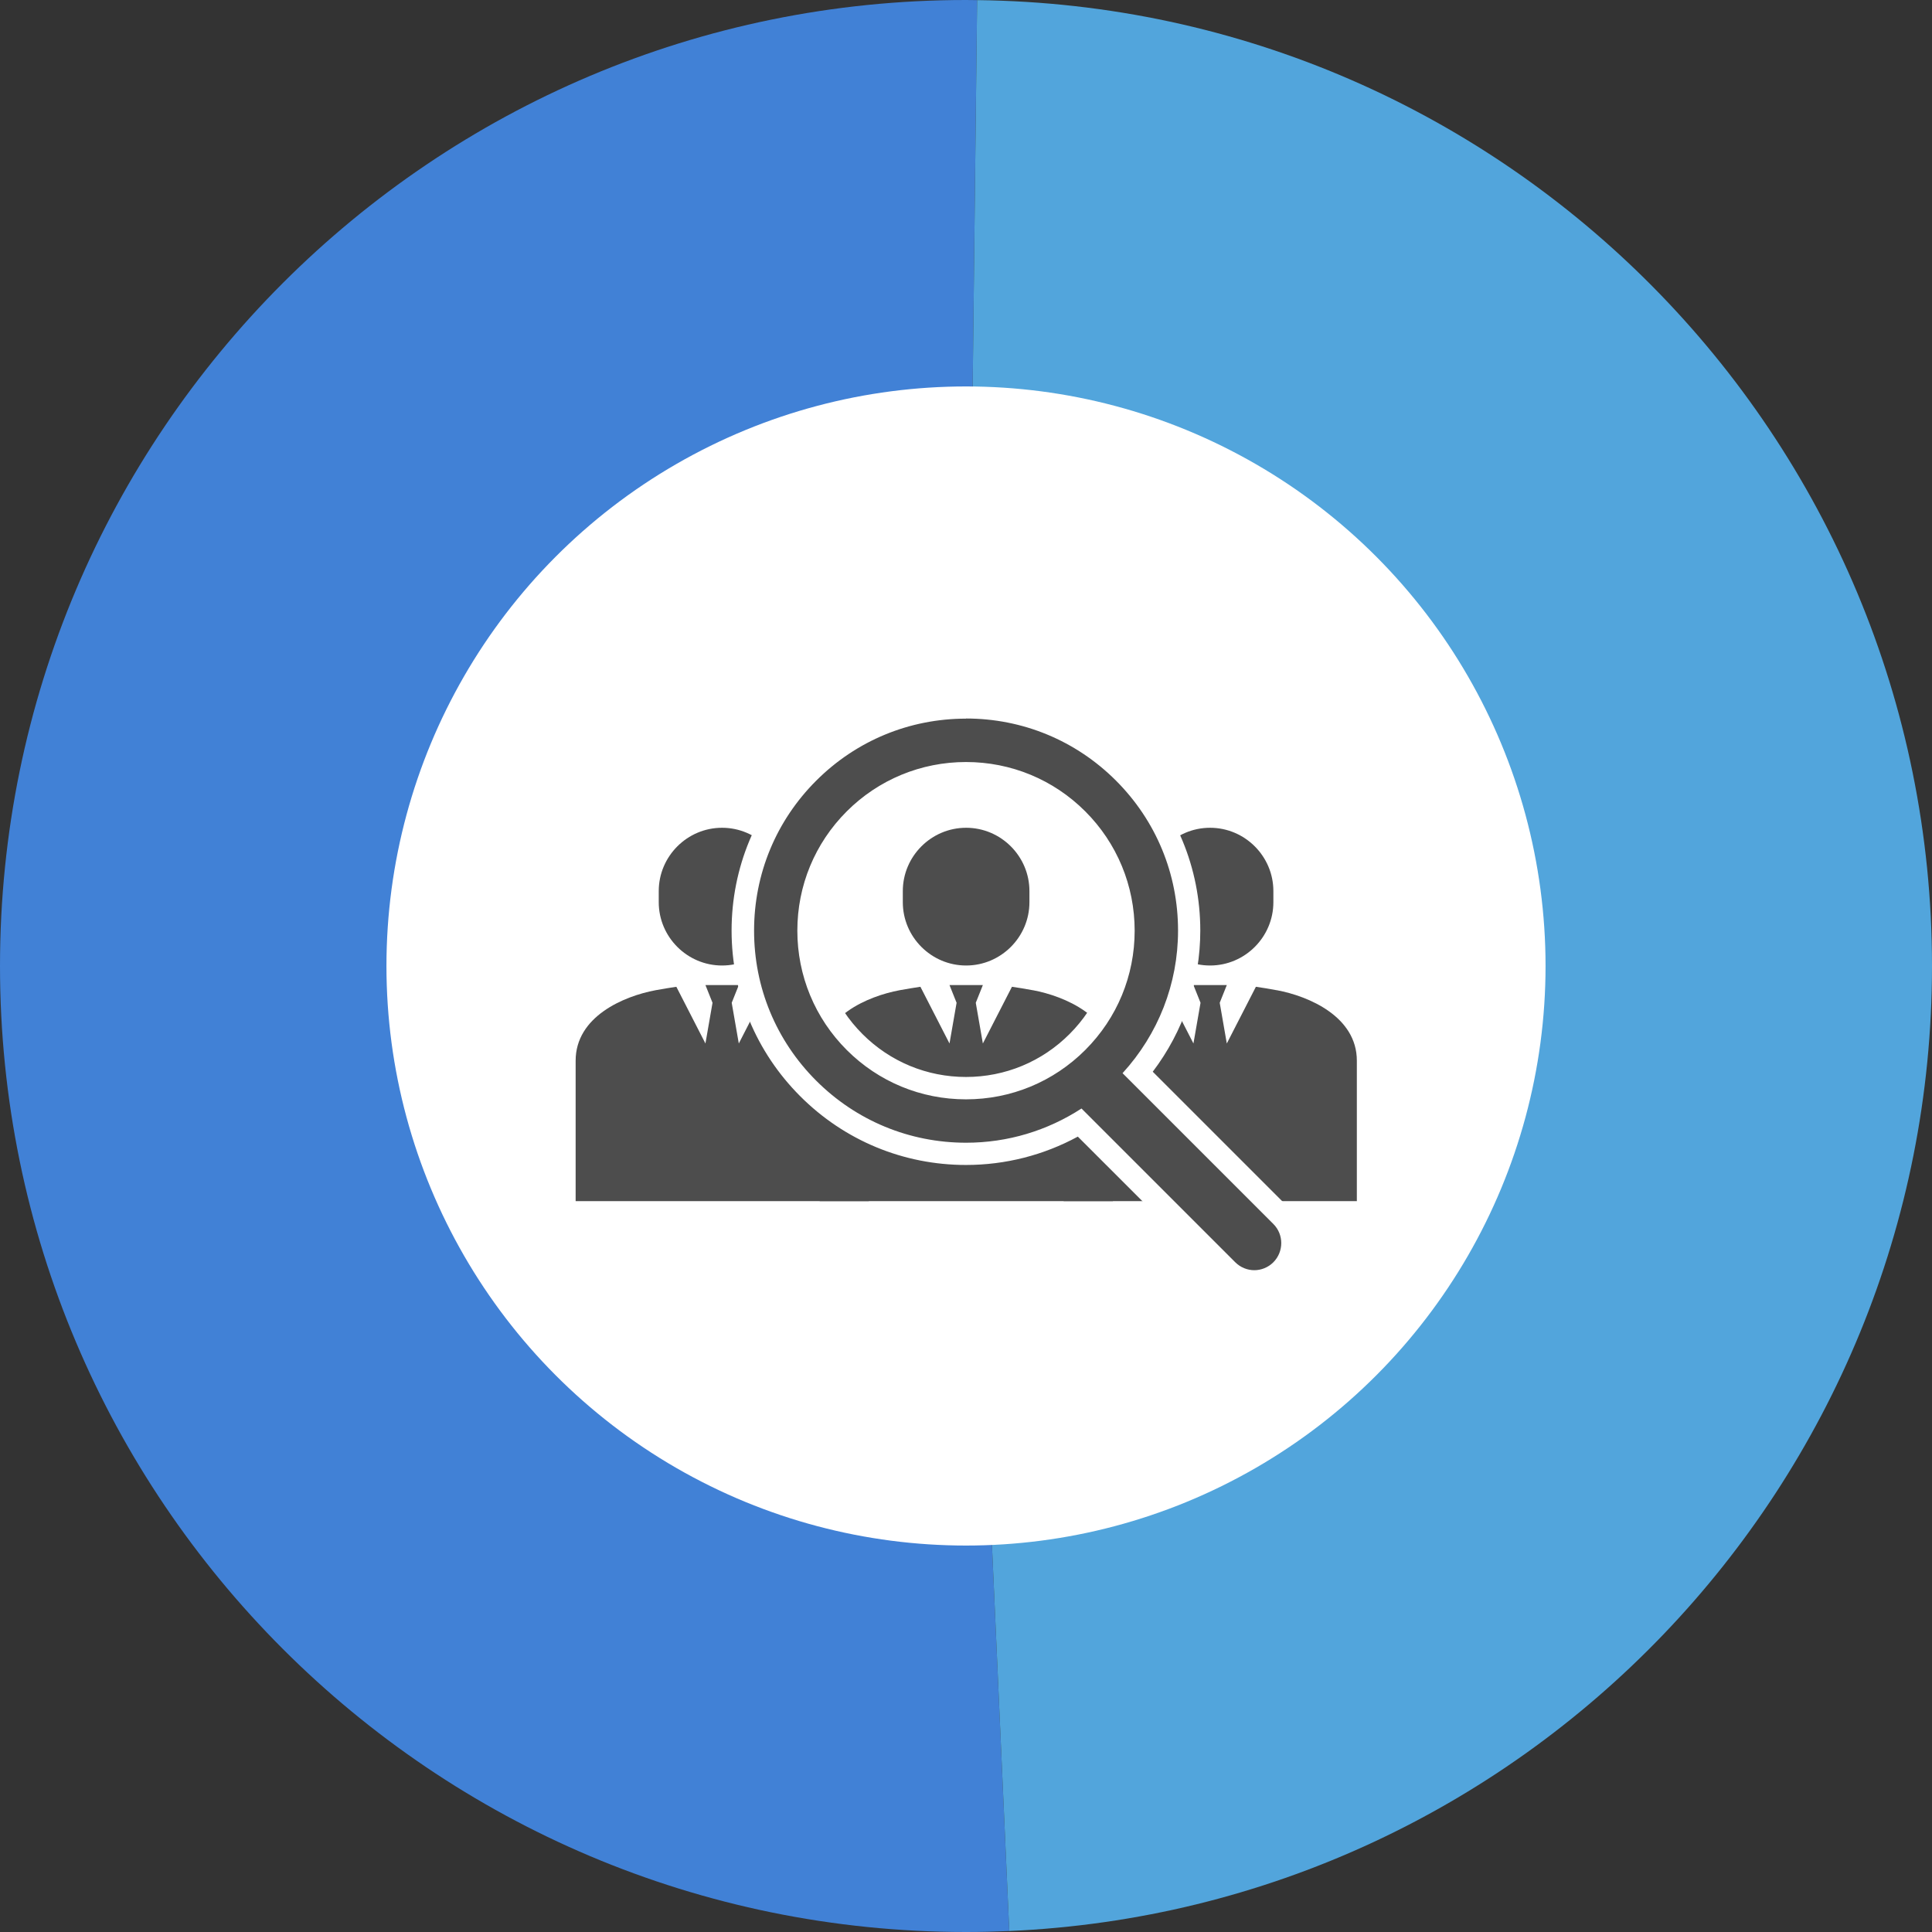 <?xml version="1.0" encoding="UTF-8"?><svg id="_レイヤー_2" xmlns="http://www.w3.org/2000/svg" viewBox="0 0 158.08 158.08"><rect x="0" y="0" width="158.08" height="158.08" fill="#333333" stroke="none"/><defs><style>.cls-1{fill:#4181d6;}.cls-2{fill:#4d4d4d;}.cls-3{fill:#52a5dc;}.cls-4{fill:#fff;}</style></defs><g id="_レイヤー_2-2"><path class="cls-1" d="M79.95.01c-.3,0-.6-.01-.91-.01C35.39,0,0,35.39,0,79.04s35.39,79.04,79.04,79.04c1.19,0,2.37-.03,3.54-.08l-3.54-78.96L79.95.01Z"/><path class="cls-3" d="M158.08,79.04C158.08,35.69,123.18.5,79.95.01l-.91,79.03,3.54,78.96c42.01-1.85,75.5-36.49,75.5-78.96Z"/><circle class="cls-4" cx="79.04" cy="79.04" r="47.42"/><path class="cls-2" d="M84.23,73.82c0,2.85-2.33,5.18-5.18,5.18h0c-2.85,0-5.18-2.33-5.18-5.18v-.91c0-2.85,2.33-5.18,5.18-5.18h0c2.85,0,5.18,2.33,5.18,5.18v.91Z"/><path class="cls-2" d="M84.49,81.02c-.64-.12-1.2-.21-1.69-.28l-2.38,4.64-.58-3.33.58-1.45h-2.73l.58,1.45-.58,3.33-2.38-4.64c-.5.07-1.05.17-1.69.28-2.63.49-6.55,2.16-6.55,5.77v11.49h23.99v-11.49c0-3.6-3.92-5.28-6.55-5.77Z"/><path class="cls-2" d="M64.26,73.82c0,2.85-2.33,5.18-5.18,5.18h0c-2.85,0-5.18-2.33-5.18-5.18v-.91c0-2.85,2.33-5.18,5.18-5.18h0c2.85,0,5.18,2.33,5.18,5.18v.91Z"/><path class="cls-2" d="M64.52,81.02c-.64-.12-1.2-.21-1.69-.28l-2.38,4.64-.58-3.33.58-1.45h-2.73l.58,1.45-.58,3.33-2.38-4.64c-.5.07-1.05.17-1.69.28-2.63.49-6.55,2.16-6.55,5.77v11.49h23.99v-11.49c0-3.6-3.92-5.28-6.55-5.77Z"/><path class="cls-2" d="M104.19,73.82c0,2.85-2.33,5.18-5.18,5.18h0c-2.85,0-5.18-2.33-5.18-5.18v-.91c0-2.85,2.33-5.18,5.18-5.18h0c2.85,0,5.18,2.33,5.18,5.18v.91Z"/><path class="cls-2" d="M104.45,81.02c-.64-.12-1.2-.21-1.69-.28l-2.38,4.64-.58-3.33.58-1.45h-2.73l.58,1.45-.58,3.33-2.38-4.64c-.5.07-1.05.17-1.69.28-2.63.49-6.55,2.16-6.55,5.77v11.49h23.99v-11.49c0-3.6-3.92-5.28-6.55-5.77Z"/><path class="cls-2" d="M102.62,104.84c-.84,0-1.62-.33-2.21-.92l-12.07-12.07c-2.81,1.67-6.01,2.55-9.3,2.55-4.88,0-9.46-1.9-12.91-5.35-3.45-3.45-5.35-8.04-5.35-12.91s1.9-9.47,5.35-12.91c3.45-3.45,8.04-5.35,12.91-5.35s9.47,1.9,12.91,5.35c3.45,3.45,5.35,8.04,5.35,12.91,0,4.26-1.49,8.35-4.2,11.63l11.73,11.73c.59.59.92,1.38.92,2.21s-.33,1.62-.92,2.21c-.59.59-1.38.92-2.21.92ZM79.04,63.25c-3.44,0-6.68,1.34-9.12,3.78s-3.78,5.67-3.78,9.12,1.34,6.68,3.78,9.12c2.44,2.44,5.67,3.78,9.12,3.78s6.68-1.34,9.12-3.78c2.43-2.43,3.78-5.67,3.78-9.12s-1.34-6.68-3.78-9.12c-2.44-2.44-5.67-3.78-9.12-3.78Z"/><path class="cls-4" d="M79.04,58.79c4.63,0,8.99,1.8,12.27,5.08,3.28,3.28,5.08,7.63,5.08,12.27,0,4.36-1.62,8.47-4.54,11.67l12.34,12.34c.86.86.86,2.26,0,3.13-.43.43-1,.65-1.56.65s-1.13-.22-1.56-.65l-12.58-12.58c-2.79,1.81-6.03,2.8-9.44,2.8-4.63,0-8.99-1.8-12.27-5.08-3.28-3.28-5.08-7.63-5.08-12.27s1.8-8.99,5.08-12.27c3.28-3.28,7.63-5.08,12.27-5.08M79.04,89.95c3.69,0,7.16-1.44,9.76-4.04,2.61-2.61,4.04-6.08,4.04-9.76s-1.44-7.16-4.04-9.76c-2.61-2.61-6.08-4.04-9.76-4.04s-7.16,1.44-9.76,4.04c-2.61,2.61-4.04,6.08-4.04,9.76s1.44,7.16,4.04,9.76c2.61,2.61,6.08,4.04,9.76,4.04M79.04,56.96c-5.12,0-9.94,2-13.56,5.62-3.62,3.62-5.62,8.44-5.62,13.56s2,9.94,5.62,13.56c3.62,3.62,8.44,5.62,13.56,5.62,3.22,0,6.35-.8,9.15-2.32l11.57,11.57c.76.76,1.78,1.18,2.86,1.18s2.1-.42,2.86-1.18c1.58-1.58,1.58-4.14,0-5.72l-11.16-11.16c2.52-3.32,3.89-7.36,3.89-11.55,0-5.12-2-9.94-5.62-13.56-3.62-3.62-8.44-5.62-13.56-5.62h0ZM79.04,88.12c-3.2,0-6.21-1.25-8.47-3.51-2.26-2.26-3.51-5.27-3.51-8.47s1.25-6.21,3.51-8.47c2.26-2.26,5.27-3.51,8.47-3.51s6.21,1.25,8.47,3.51c2.26,2.26,3.51,5.27,3.51,8.47s-1.25,6.21-3.51,8.47c-2.26,2.26-5.27,3.51-8.47,3.51h0Z"/></g></svg>